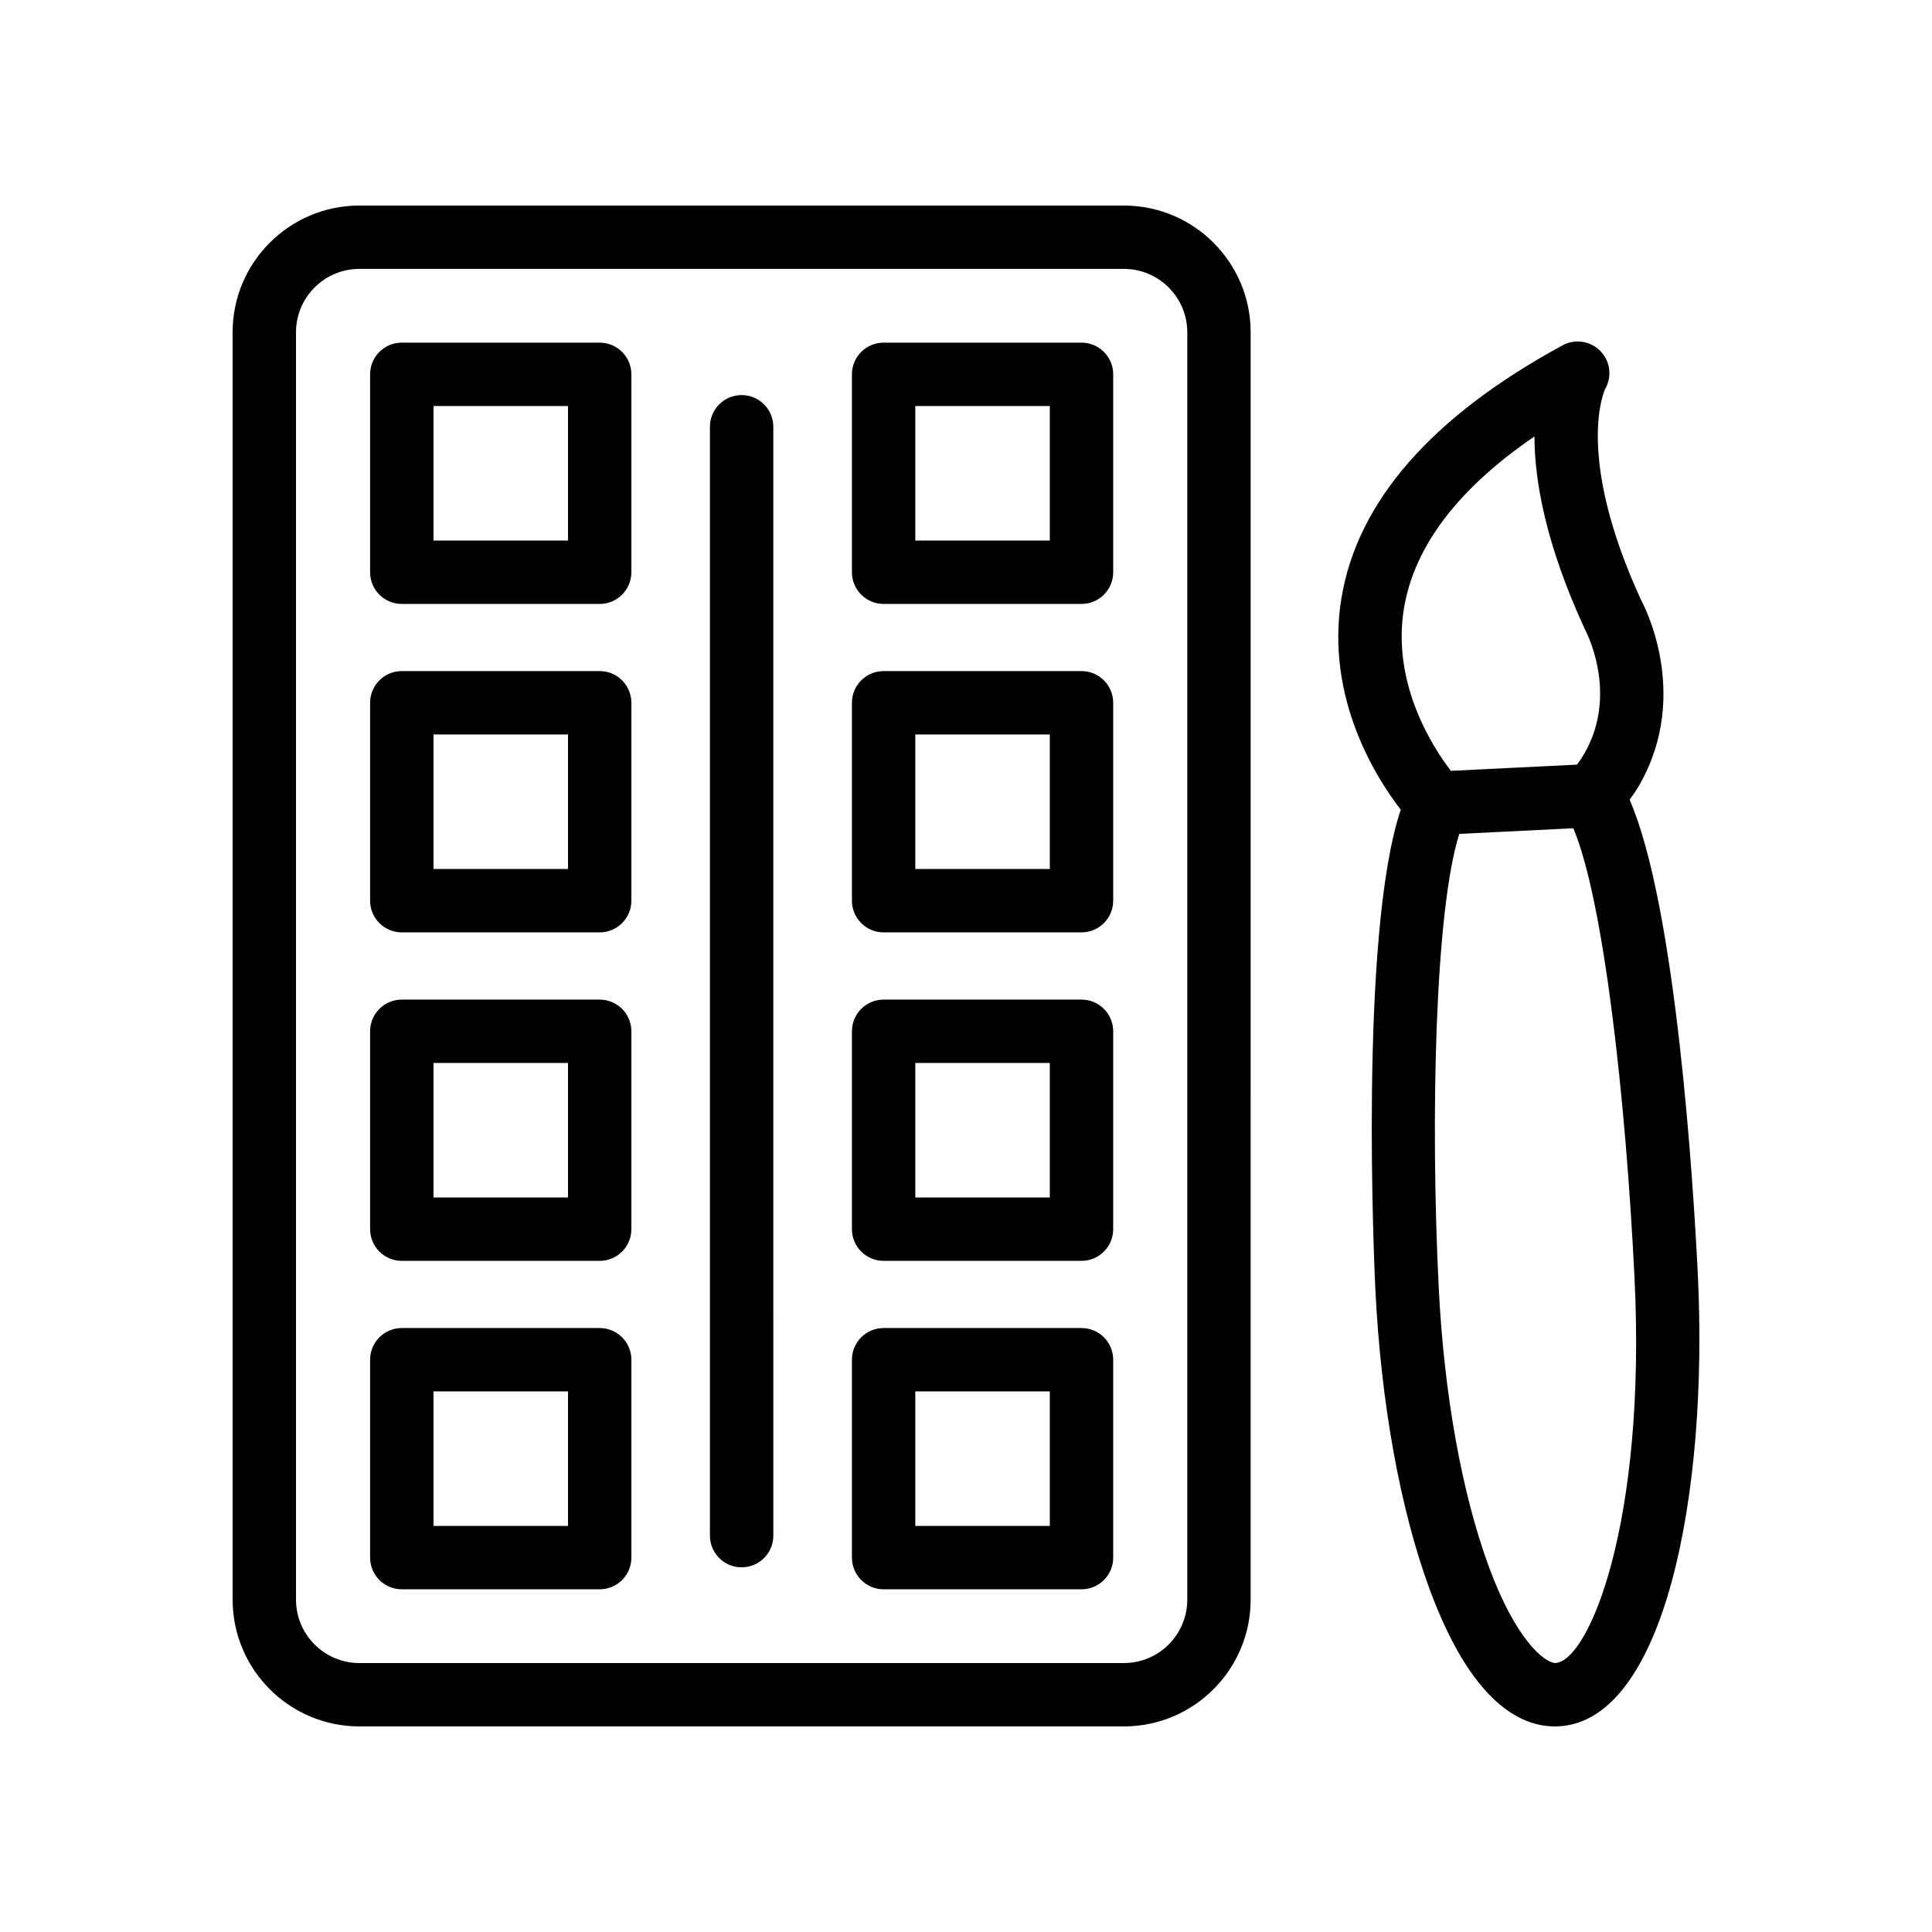 <?xml version="1.0" encoding="UTF-8"?>
<!-- Uploaded to: ICON Repo, www.iconrepo.com, Generator: ICON Repo Mixer Tools -->
<svg fill="#000000" width="800px" height="800px" version="1.1" viewBox="144 144 512 512" xmlns="http://www.w3.org/2000/svg">
 <g>
  <path d="m205.65 232.06v335.87c0 18.523 15.066 33.586 33.586 33.586h202.61c18.52 0 33.586-15.062 33.586-33.586l0.004-335.87c0-18.523-15.066-33.586-33.586-33.586h-202.62c-18.52 0-33.586 15.062-33.586 33.586zm252.99 0v335.87c0 9.258-7.531 16.793-16.793 16.793l-202.61 0.004c-9.262 0-16.793-7.535-16.793-16.793v-335.88c0-9.258 7.531-16.793 16.793-16.793h202.61c9.262 0 16.793 7.535 16.793 16.793z"/>
  <path d="m250.48 304.05h52.441c4.637 0 8.398-3.754 8.398-8.398v-52.449c0-4.641-3.758-8.398-8.398-8.398h-52.441c-4.637 0-8.398 3.754-8.398 8.398v52.449c0 4.641 3.762 8.398 8.398 8.398zm8.398-52.449h35.648v35.652h-35.648z"/>
  <path d="m250.48 391.09h52.441c4.637 0 8.398-3.754 8.398-8.398v-52.449c0-4.641-3.758-8.398-8.398-8.398h-52.441c-4.637 0-8.398 3.754-8.398 8.398v52.449c0 4.641 3.762 8.398 8.398 8.398zm8.398-52.449h35.648v35.652h-35.648z"/>
  <path d="m250.48 478.14h52.441c4.637 0 8.398-3.754 8.398-8.398v-52.438c0-4.641-3.758-8.398-8.398-8.398h-52.441c-4.637 0-8.398 3.754-8.398 8.398v52.438c0 4.644 3.762 8.398 8.398 8.398zm8.398-52.438h35.648v35.645h-35.648z"/>
  <path d="m250.48 565.18h52.441c4.637 0 8.398-3.754 8.398-8.398v-52.438c0-4.641-3.758-8.398-8.398-8.398h-52.441c-4.637 0-8.398 3.754-8.398 8.398v52.438c0 4.644 3.762 8.398 8.398 8.398zm8.398-52.438h35.648v35.645h-35.648z"/>
  <path d="m378.17 304.05h52.441c4.637 0 8.398-3.754 8.398-8.398v-52.449c0-4.641-3.758-8.398-8.398-8.398h-52.441c-4.637 0-8.398 3.754-8.398 8.398v52.449c0 4.641 3.762 8.398 8.398 8.398zm8.395-52.449h35.648v35.652h-35.648z"/>
  <path d="m378.17 391.09h52.441c4.637 0 8.398-3.754 8.398-8.398v-52.449c0-4.641-3.758-8.398-8.398-8.398h-52.441c-4.637 0-8.398 3.754-8.398 8.398v52.449c0 4.641 3.762 8.398 8.398 8.398zm8.395-52.449h35.648v35.652h-35.648z"/>
  <path d="m378.17 478.14h52.441c4.637 0 8.398-3.754 8.398-8.398v-52.438c0-4.641-3.758-8.398-8.398-8.398h-52.441c-4.637 0-8.398 3.754-8.398 8.398v52.438c0 4.644 3.762 8.398 8.398 8.398zm8.395-52.438h35.648v35.645h-35.648z"/>
  <path d="m378.17 565.18h52.441c4.637 0 8.398-3.754 8.398-8.398v-52.438c0-4.641-3.758-8.398-8.398-8.398h-52.441c-4.637 0-8.398 3.754-8.398 8.398v52.438c0 4.644 3.762 8.398 8.398 8.398zm8.395-52.438h35.648v35.645h-35.648z"/>
  <path d="m340.54 559.36c4.637 0 8.398-3.754 8.398-8.398l-0.004-293.86c0-4.641-3.758-8.398-8.398-8.398-4.637 0-8.398 3.754-8.398 8.398v293.86c0.004 4.641 3.766 8.398 8.402 8.398z"/>
  <path d="m556.04 601.52c0.328 0 0.648-0.008 0.969-0.023 28.043-1.387 39.805-61.367 36.926-119.91-1.148-23.316-5.695-97.195-18.062-125.64 0.934-1.289 1.832-2.609 2.629-4 13.805-24.207 0.777-48.266 0.5-48.723-17.965-38.934-9.633-56.09-9.641-56.09 1.902-3.254 1.406-7.371-1.219-10.078-2.621-2.707-6.731-3.336-10.035-1.543-34.688 18.836-54.406 41.395-58.617 67.043-4.391 26.75 9.68 48.234 15.727 56.016-11.176 33.309-6.922 123.18-6.727 127.21 1.48 30.055 6.586 58.246 14.371 79.367 10.988 29.812 23.93 36.367 33.18 36.367zm-39.957-296.4c2.746-16.398 14.352-31.645 34.559-45.453 0.035 11.727 2.957 28.562 13.387 51.137 0.09 0.172 9.062 16.727-0.109 32.809-0.602 1.047-1.273 2.062-2.008 3.023l-24.438 1.203-8.977 0.441c-4.43-5.754-15.816-22.867-12.414-43.16zm9.18 179.84c-2.215-45.035-0.938-99.746 5.457-119.97l12.156-0.602 18.07-0.891c8.082 19.156 13.902 71.945 16.207 118.91 3.219 65.371-12.168 101.88-20.977 102.31-2.984-0.074-10.586-6.453-17.559-25.371-7.215-19.574-11.961-45.988-13.355-74.383z"/>
 </g>
</svg>